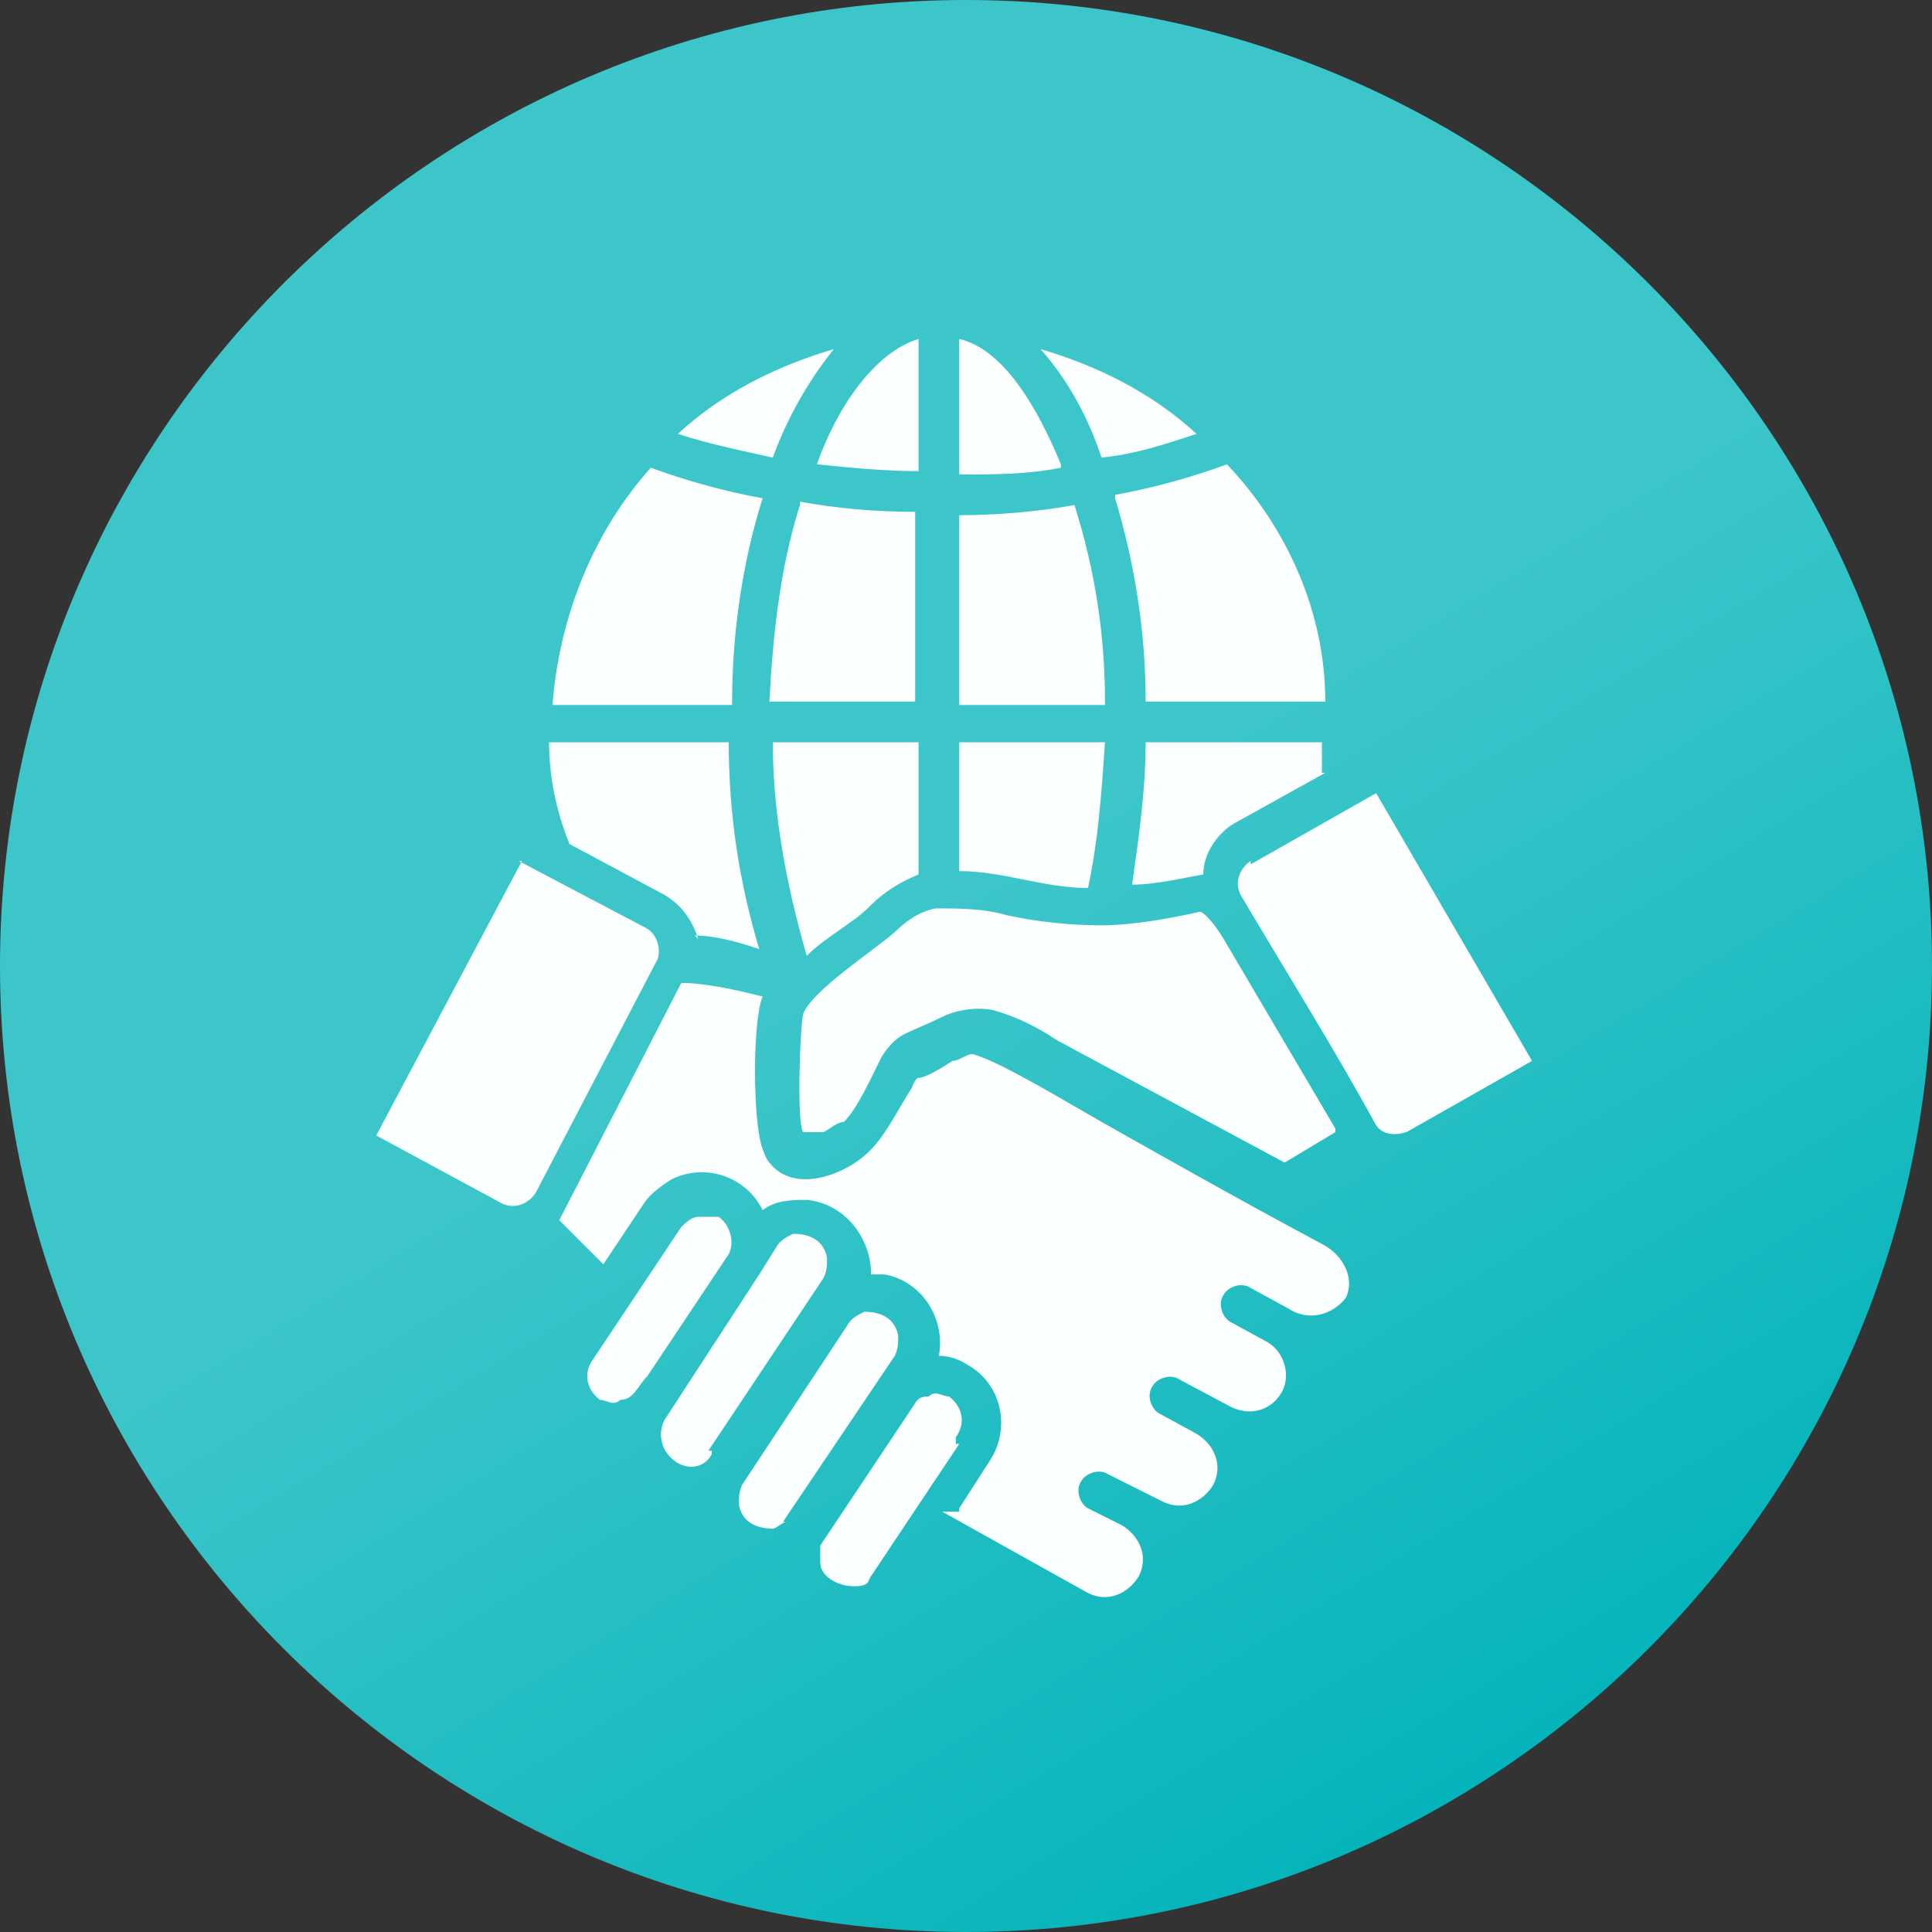 <?xml version="1.0" encoding="UTF-8"?><svg xmlns="http://www.w3.org/2000/svg" xmlns:xlink="http://www.w3.org/1999/xlink" id="Layer_1" version="1.1" viewBox="0 0 57 57"><rect x="0" y="0" width="57" height="57" fill="#333333" stroke="none"/><defs><style> .st0 { fill: #fbffff; fill-rule: evenodd; } .st1 { fill: url(#linear-gradient); } </style><linearGradient id="linear-gradient" x1="-992.4" y1="31.4" x2="-1009.4" y2="3.5" gradientTransform="translate(-965 58) rotate(-180)" gradientUnits="userSpaceOnUse"><stop offset="0" stop-color="#3dc6ca"/><stop offset="1" stop-color="#00b3b9"/></linearGradient></defs><path class="st1" d="M28.5,0h0C12.8,0,0,12.8,0,28.5h0c0,15.7,12.8,28.5,28.5,28.5h0c15.7,0,28.5-12.8,28.5-28.5h0C57,12.8,44.2,0,28.5,0Z"/><path class="st0" d="M23.6,14.9c-.6,1.9-.8,3.9-.9,5.8h4.3v-5.6c-1.2,0-2.3-.1-3.4-.3h0ZM27.1,10c-1.3.4-2.4,2-3,3.7,1,.1,2,.2,3,.2v-4h0ZM31.3,13.7c-.7-1.7-1.7-3.4-3-3.7v4c1,0,2,0,3-.2h0ZM32.6,20.7c0-2-.3-3.9-.9-5.8-1.1.2-2.3.3-3.4.3v5.6h4.3ZM32.9,14.7c.6,2,.9,4,.9,6h5.3c0-2.6-1.1-5.1-2.9-7-1.1.4-2.2.7-3.3.9h0ZM30.7,10.3c1.7.5,3.3,1.3,4.6,2.5-.9.3-1.8.6-2.8.7-.4-1.2-1-2.3-1.8-3.2ZM22.8,13.5c-.9-.2-1.9-.4-2.8-.7,1.3-1.2,2.9-2,4.6-2.5-.8,1-1.4,2.1-1.8,3.2h0ZM21.6,20.7c0-2,.3-4.1.9-6-1.1-.2-2.2-.5-3.3-.9-1.7,1.9-2.7,4.4-2.9,7h5.3ZM19.1,40.6l2.4-3.6c.2-.4,0-.9-.3-1.1-.2,0-.4,0-.6,0s-.4.2-.5.3l-2.6,3.9c-.3.4-.2.9.2,1.2.2,0,.4.2.6,0,.4,0,.5-.4.8-.7h0ZM21,42.9c-.2.4-.7.5-1.1.2s-.5-.8-.3-1.2h0l2.8-4.3.5-.8c.1-.2.3-.3.5-.4.5,0,.9.2,1,.7,0,.2,0,.4-.1.6l-3.4,5.1h.1ZM23.2,44.9c-.1,0-.3.2-.4.2-.5,0-.9-.2-1-.7,0-.2,0-.4.1-.6l3.1-4.7c.1-.2.3-.3.5-.4.5,0,.9.2,1,.7,0,.2,0,.4-.1.6l-3.3,4.9h0ZM27.1,21.9h-4.3c0,2.1.4,4.2,1,6.3.4-.4.9-.7,1.3-1,.3-.2.5-.4.6-.5.4-.4.9-.7,1.4-.9v-3.9h0ZM32.1,26.2c.3-1.4.4-2.8.5-4.3h-4.3v3.8c1.3,0,2.5.5,3.8.5h0ZM39.4,33.4l-1.5.9-6.7-3.6c-.6-.4-1.2-.7-1.9-.9-.5-.1-1.1,0-1.5.2s-.9.4-1.1.5q-.4.2-.7.7c-.3.6-.7,1.5-1.1,1.9-.2,0-.4.2-.6.3-.1,0-.5,0-.6,0-.2-.2-.1-3.1,0-3.5.3-.7,2-1.8,2.7-2.4.3-.3.7-.6,1.2-.7.7,0,1.4,0,2.1.2.9.2,1.9.3,2.8.3s2-.2,2.9-.4c.1,0,.4.3.7.8l3.3,5.6h0ZM39,22.8v-.9h-5.2c0,1.4-.2,2.8-.4,4.2.7,0,1.5-.2,2.1-.3,0-.6.4-1.2.9-1.5l2.7-1.5h0ZM36.9,25.4c-.3.2-.5.6-.3,1,1.3,2.2,2.8,4.6,4,6.8.2.3.6.3.9.2l3.7-2.1-4.6-7.9-3.7,2.1h0ZM20.5,27.6c.6,0,1.3.2,1.9.4-.6-2-.9-4-.9-6.1h-5.3c0,1,.2,2,.6,3l2.8,1.5c.5.3.8.7,1,1.3h0ZM28.3,44.5l.9-1.4c.6-.9.4-2.2-.6-2.8-.3-.2-.6-.3-.9-.3.2-1.1-.5-2.2-1.6-2.4h-.4c0-1.1-.8-2.1-1.9-2.2-.4,0-.9,0-1.3.3-.5-1-1.7-1.4-2.7-.9-.3.2-.6.4-.8.7l-1.2,1.8c-.4-.4-.9-.9-1.3-1.3h0c0,0,3.6-7,3.6-7h0c.7,0,1.6.2,2.4.4h0c-.3.7-.3,3.7,0,4.5,0,0,.1.3.2.4.7.9,2.1.4,2.8-.2.6-.5,1-1.4,1.4-2,0,0,.1-.3.2-.3.2,0,.7-.3,1-.5.2,0,.4-.2.6-.2.7.2,1.9.9,3.8,2,1.6.9,3.7,2.1,6.5,3.6.6.3,1,1,.7,1.6-.4.5-1.1.7-1.7.3l-1.1-.6c-.3-.2-.7,0-.8.2-.2.3,0,.7.2.8l1.1.6c.5.3.7,1,.4,1.5s-.9.7-1.5.4l-1.5-.8c-.3-.2-.7,0-.8.2-.2.3,0,.7.2.8h0l1.1.6c.5.3.8.9.5,1.5-.3.5-.9.8-1.5.5h0l-1.6-.8c-.3-.2-.7,0-.8.2-.2.3,0,.7.2.8h0l1,.5c.5.3.8.9.5,1.5-.3.5-.9.8-1.5.5h0l-4.3-2.4h.5ZM28.2,42.4c.3-.4.2-.9-.2-1.2-.2,0-.4-.2-.6,0-.1,0-.3,0-.4.2l-2.8,4.2v.5c0,.4.5.7,1,.7s.4-.2.5-.3l2.6-3.9h-.1ZM15.3,25.4l3.8,2c.3.2.4.6.3.9l-3.6,6.9c-.2.3-.6.5-1,.3l-3.7-2,4.3-8.1h0Z"/></svg>
